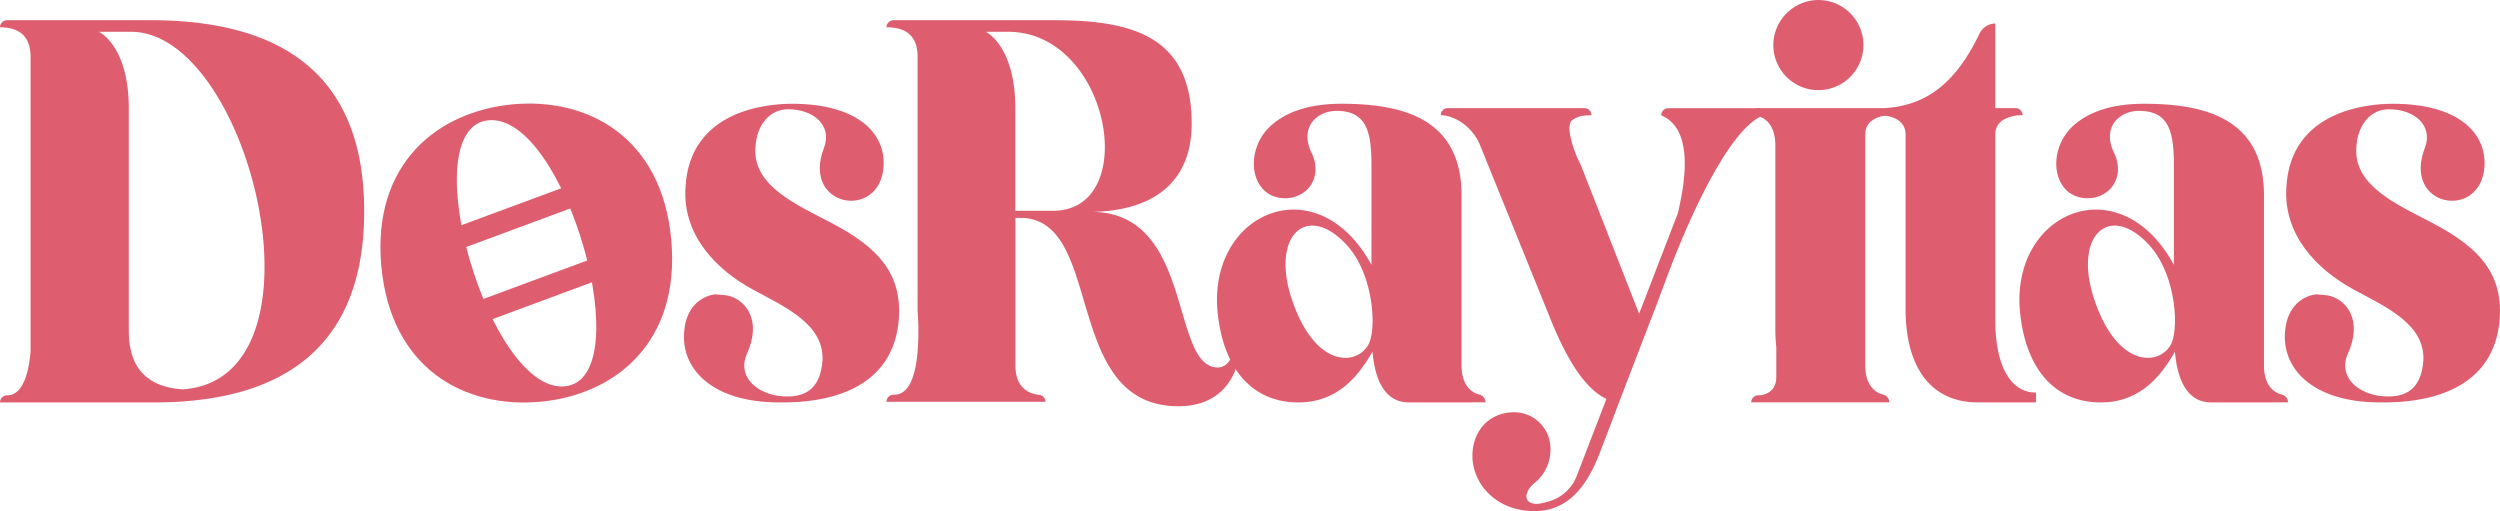 <svg id="Capa_1" data-name="Capa 1" xmlns="http://www.w3.org/2000/svg" viewBox="0 0 943.46 192.87"><title>logoMesa de trabajo 2</title><path d="M253.31,90.37c3.58,39-21.3,58.65-49.41,61.24-28.32,2.6-56.37-12.2-60-51.18C140.37,61.65,165.26,42,193.58,39.37,221.69,36.79,249.74,51.59,253.31,90.37ZM213.09,145.8c28.72-2.64.24-103.07-28.69-100.41S184.36,148.44,213.09,145.8Z" style="fill:#de5d6f"/><path d="M295.56,151.87h-1.44c-26.17,0-37.51-13.39-35.86-27.4.83-8.45,6.18-12.78,11.75-13.4l4.33.41c7.21,1.45,13.18,9.48,7.62,21.85-3.71,8,2.47,14.63,11.74,16.07h.21c8,1,15.66-1,16.48-13.4.62-13.6-13.8-20-26.37-26.78-14-7.63-26.38-20.61-25.34-38.33,1.44-29.26,30.7-31.73,40.18-31.73,24.1,0,35.23,10.51,34.61,23.49-1.23,20.81-31.32,15.66-22.46-7,3.09-8.24-3.91-14.42-13.6-14.42-6.8,0-12.15,5.77-12.36,15.25-.41,14,16.07,21,28.64,27.61,17.72,9.27,27.41,19.37,25.35,38.12C335.74,149,308.75,151.87,295.56,151.87Z" style="fill:#de5d6f"/><path d="M382.71,117.46v15.32A100.17,100.17,0,0,0,382.71,117.46Z" style="fill:#de5d6f"/><path d="M537.53,151.87h-5.35c-3.3,0-12.57-.21-14.22-19.16-5,8.65-12.78,19.16-28,19.16-16.08,0-27.62-10.92-30.29-32.56-4.95-38.73,37.09-57.48,57.9-19.36V62.44c0-12.77-1.86-20.6-13.19-20.6-7.42,0-14,6.18-9.48,15.66,4.53,9.27-1.44,17.51-10.3,17.31-13-.42-15.25-18.14-4.95-27.41,6.18-5.56,15.25-8.24,26.58-8.24,23.91,0,45.34,6,45.34,34.62v64.28c0,6.36,2.86,9.85,6.67,10.84a3.07,3.07,0,0,1,2.39,2.94v0Zm-21.22-21.64c3.3-5.56,2.27-26.16-7.83-37.5C493.23,75.84,479,89,487.88,114,496.53,138.68,511.78,138.06,516.31,130.23Z" style="fill:#de5d6f"/><path d="M682.85.35a17.17,17.17,0,0,0-13.29,13.29A17,17,0,1,0,682.85.35Z" style="fill:#de5d6f"/><path d="M713,151.84v0H660.89a2.66,2.66,0,0,1,1.71-2.48,2.43,2.43,0,0,1,1-.19h.83c3.9-.69,5.92-2.95,5.92-7V131a62.42,62.42,0,0,1-.36-6.91V54.81c0-7.62-3.92-11.33-9.07-11.33a2.66,2.66,0,0,1,2.68-2.67h46.78A2.67,2.67,0,0,1,713,43.48c-5.09.27-9.07,2.56-9.07,7.19v87.39c0,6.35,2.86,9.84,6.68,10.84A3.08,3.08,0,0,1,713,151.84Z" style="fill:#de5d6f"/><path d="M753,121.17V50.7a6.17,6.17,0,0,1,3-5.46,13.79,13.79,0,0,1,7.31-1.75,2.67,2.67,0,0,0-2.67-2.68H753V8.87A6.75,6.75,0,0,0,747,12.75c-6.74,14.09-14.9,22.54-25.35,26.08a37.32,37.32,0,0,1-10,1.91,2.75,2.75,0,0,0-2.62,2.75c5.57,0,10.1,2.27,10.1,7.21v65.93c0,20.82,8.65,35.24,27.4,35.24h21.84v-3.71C757.57,148.16,753,135.8,753,121.17Z" style="fill:#de5d6f"/><path d="M840.35,151.87H835c-3.3,0-12.57-.21-14.22-19.16-4.94,8.65-12.77,19.16-28,19.16-16.07,0-27.61-10.92-30.29-32.56-4.94-38.73,37.09-57.48,57.9-19.36V62.44c0-12.77-1.85-20.6-13.19-20.6-7.41,0-14,6.18-9.47,15.66,4.53,9.27-1.45,17.51-10.31,17.31-13-.42-15.24-18.14-4.94-27.41,6.18-5.56,15.25-8.24,26.58-8.24,23.9,0,45.33,6,45.33,34.62v64.28c0,6.36,2.86,9.85,6.68,10.84a3.07,3.07,0,0,1,2.39,2.94v0Zm-21.22-21.64c3.29-5.56,2.26-26.16-7.83-37.5C796.05,75.84,781.83,89,790.69,114,799.34,138.68,814.59,138.06,819.13,130.23Z" style="fill:#de5d6f"/><path d="M899.71,151.87h-1.44c-26.17,0-37.51-13.39-35.86-27.4.83-8.45,6.18-12.78,11.75-13.4l4.32.41c7.22,1.45,13.19,9.48,7.63,21.85-3.71,8,2.47,14.63,11.74,16.07h.21c8,1,15.66-1,16.48-13.4.62-13.6-13.8-20-26.37-26.78-14-7.63-26.38-20.61-25.35-38.33,1.45-29.26,30.71-31.73,40.18-31.73,24.11,0,35.24,10.51,34.62,23.49-1.24,20.81-31.32,15.66-22.46-7,3.09-8.24-3.91-14.42-13.6-14.42-6.8,0-12.16,5.77-12.36,15.25-.41,14,16.07,21,28.64,27.61,17.72,9.27,27.41,19.37,25.34,38.12C939.89,149,912.89,151.87,899.71,151.87Z" style="fill:#de5d6f"/><path d="M665.71,43.48C654,47.39,639.12,77.27,628.4,106.34l-2.68,7.2-13.39,34.82L604.09,170c-4.33,11.54-11.13,22.87-24.94,22.87-15.24,0-23.49-10.92-23.49-20.81,0-9.15,6-16.3,15.51-16.48a13.66,13.66,0,0,1,13.71,11.26A16.13,16.13,0,0,1,579,182.36a9.77,9.77,0,0,0-1.33,1.32,3.09,3.09,0,0,0-.23.31,6.15,6.15,0,0,0-1.37,3,1.81,1.81,0,0,0,0,.46h0a2.44,2.44,0,0,0,.68,1.67,3.51,3.51,0,0,0,2,.93h0a5.62,5.62,0,0,0,1.84.06h0a24.23,24.23,0,0,0,4-.9A16.06,16.06,0,0,0,594.88,180l11.36-29.47h0c-6.51-3-13.53-11.48-20.89-29.6L558.56,54.81c-2.9-7.2-9.9-11.33-14.84-11.33a2.66,2.66,0,0,1,2.68-2.67h51.51a2.67,2.67,0,0,1,2.68,2.67h-.25a21.65,21.65,0,0,0-4.06.43h0a9.87,9.87,0,0,0-3.18,1.61c-2,2.4.14,9.07,1.94,13.53l0,.07c.39.75.77,1.54,1.15,2.37s.85,2,1.26,3l21.12,53.91,14.61-37.89h0c4.3-18,4-32.63-6.26-37a2.69,2.69,0,0,1,.78-1.89,2.64,2.64,0,0,1,1.89-.78H663A2.67,2.67,0,0,1,665.71,43.48Z" style="fill:#de5d6f"/><path d="M466.56,126.9c-.4,7.12-3,11.78-6.94,11.78-18.13,0-8.87-58.31-47.39-58.72,21.43-.41,37.49-9.89,37.49-33.38,0-32.77-22.25-38.95-51.72-38.95H337.22a2.68,2.68,0,0,0-2.68,2.68h.2c7.43,0,11.55,3.5,11.55,11.13v96a98.7,98.7,0,0,1,0,15.32c-.68,7.94-2.79,16-8.55,16.2h-.52a2.42,2.42,0,0,0-.54.06,2.67,2.67,0,0,0-2.14,2.62h60a2.59,2.59,0,0,0-2.26-2.59c-5.95-.72-9.07-4.4-9.07-11.21V82.22H385c32.15,0,15.46,71.09,59.75,71.09,6.29,0,12.27-1.75,16.67-6.18s7.24-11.55,7.24-22.26A2.14,2.14,0,0,0,466.56,126.9ZM397.39,79.55H383.17V41C383.17,17.11,372,12,372,12h8.45C419,12,430.77,79.55,397.39,79.55Z" style="fill:#de5d6f"/><path d="M58.1,7.63H2.68A2.68,2.68,0,0,0,0,10.31c7.41,0,11.54,3.5,11.54,11.13V132.7c-.72,8.1-2.92,16.49-8.86,16.5H2.56A2.67,2.67,0,0,0,0,151.87H58.1c48.63,0,79.34-20.81,79.34-72.12S106.73,8,58.1,7.63ZM69,146.93c-13.2-.83-20.4-7.83-20.4-22.06V41C48.63,17.11,37.29,12,37.29,12H49.45C94.57,12,126.11,143,69,146.93Z" style="fill:#de5d6f"/><rect x="189.99" y="59.81" width="8.34" height="44.45" transform="translate(203.61 -128.54) rotate(69.67)" style="fill:#de5d6f"/><rect x="199.3" y="87.25" width="8.34" height="44.45" transform="translate(235.42 -119.36) rotate(69.67)" style="fill:#de5d6f"/></svg>